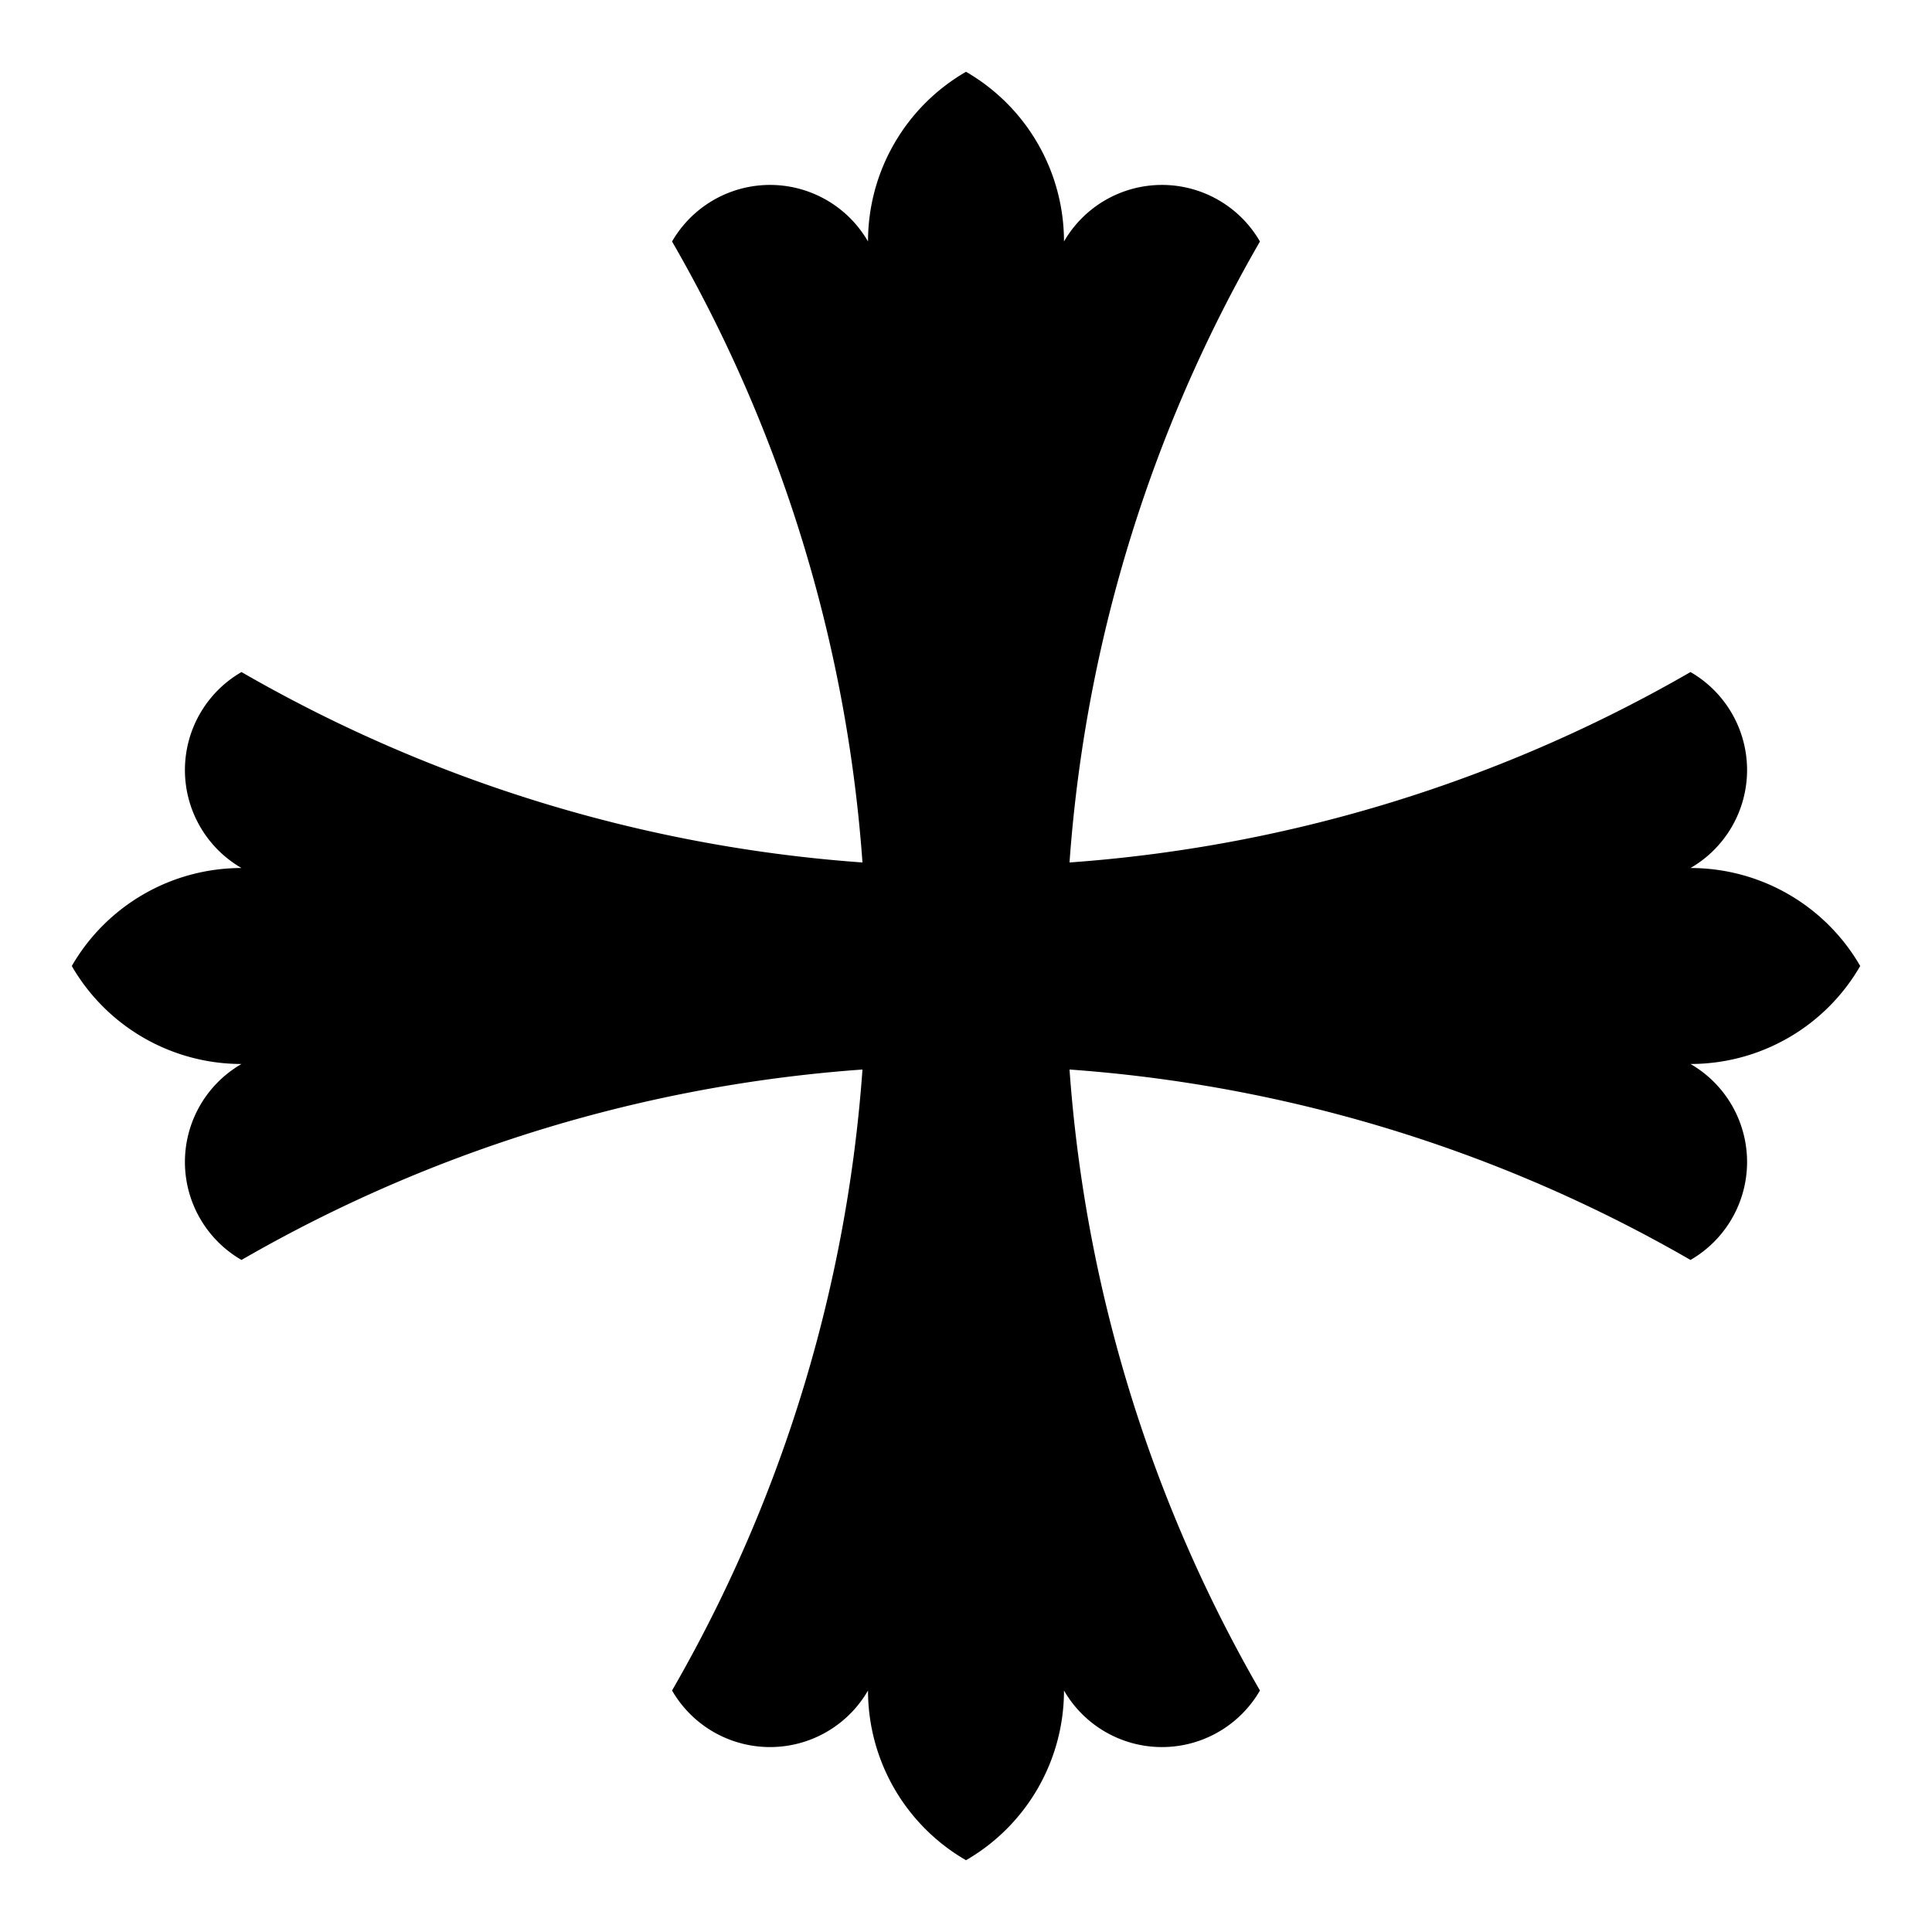 <?xml version="1.0" standalone="no"?>
<svg width="600" height="600" viewBox="0 0 600 600" xmlns="http://www.w3.org/2000/svg">
<title>Heraldic Cross Patonce</title>
<g transform="scale(0.1,0.1)" style="fill:#000000;stroke:none">
<path d="M750 2087.11A4500,4500 0 0,0 5250 2087.11A351.37,351.37 0 0,1 5250 2695.7A608.59,608.59 0 0,1 5777.05 3000A608.59,608.59 0 0,1 5250 3304.29A351.37,351.37 0 0,1 5250 3912.89
A4500,4500 0 0,0 750 3912.89A351.37,351.37 0 0,1 750 3304.29A608.59,608.59 0 0,1 222.945 3000A608.59,608.59 0 0,1 750 2695.7A351.37,351.37 0 0,1 750 2087.11Z"/>
<path d="M3912.89 750A4500,4500 0 0,0 3912.89 5250A351.37,351.37 0 0,1 3304.3 5250A608.59,608.59 0 0,1 3000 5777.05A608.59,608.59 0 0,1 2695.71 5250A351.37,351.37 0 0,1 2087.11 5250
A4500,4500 0 0,0 2087.11 750A351.37,351.37 0 0,1 2695.71 750A608.59,608.59 0 0,1 3000 222.945A608.59,608.59 0 0,1 3304.3 750A351.37,351.37 0 0,1 3912.89 750Z"/></g></svg>
